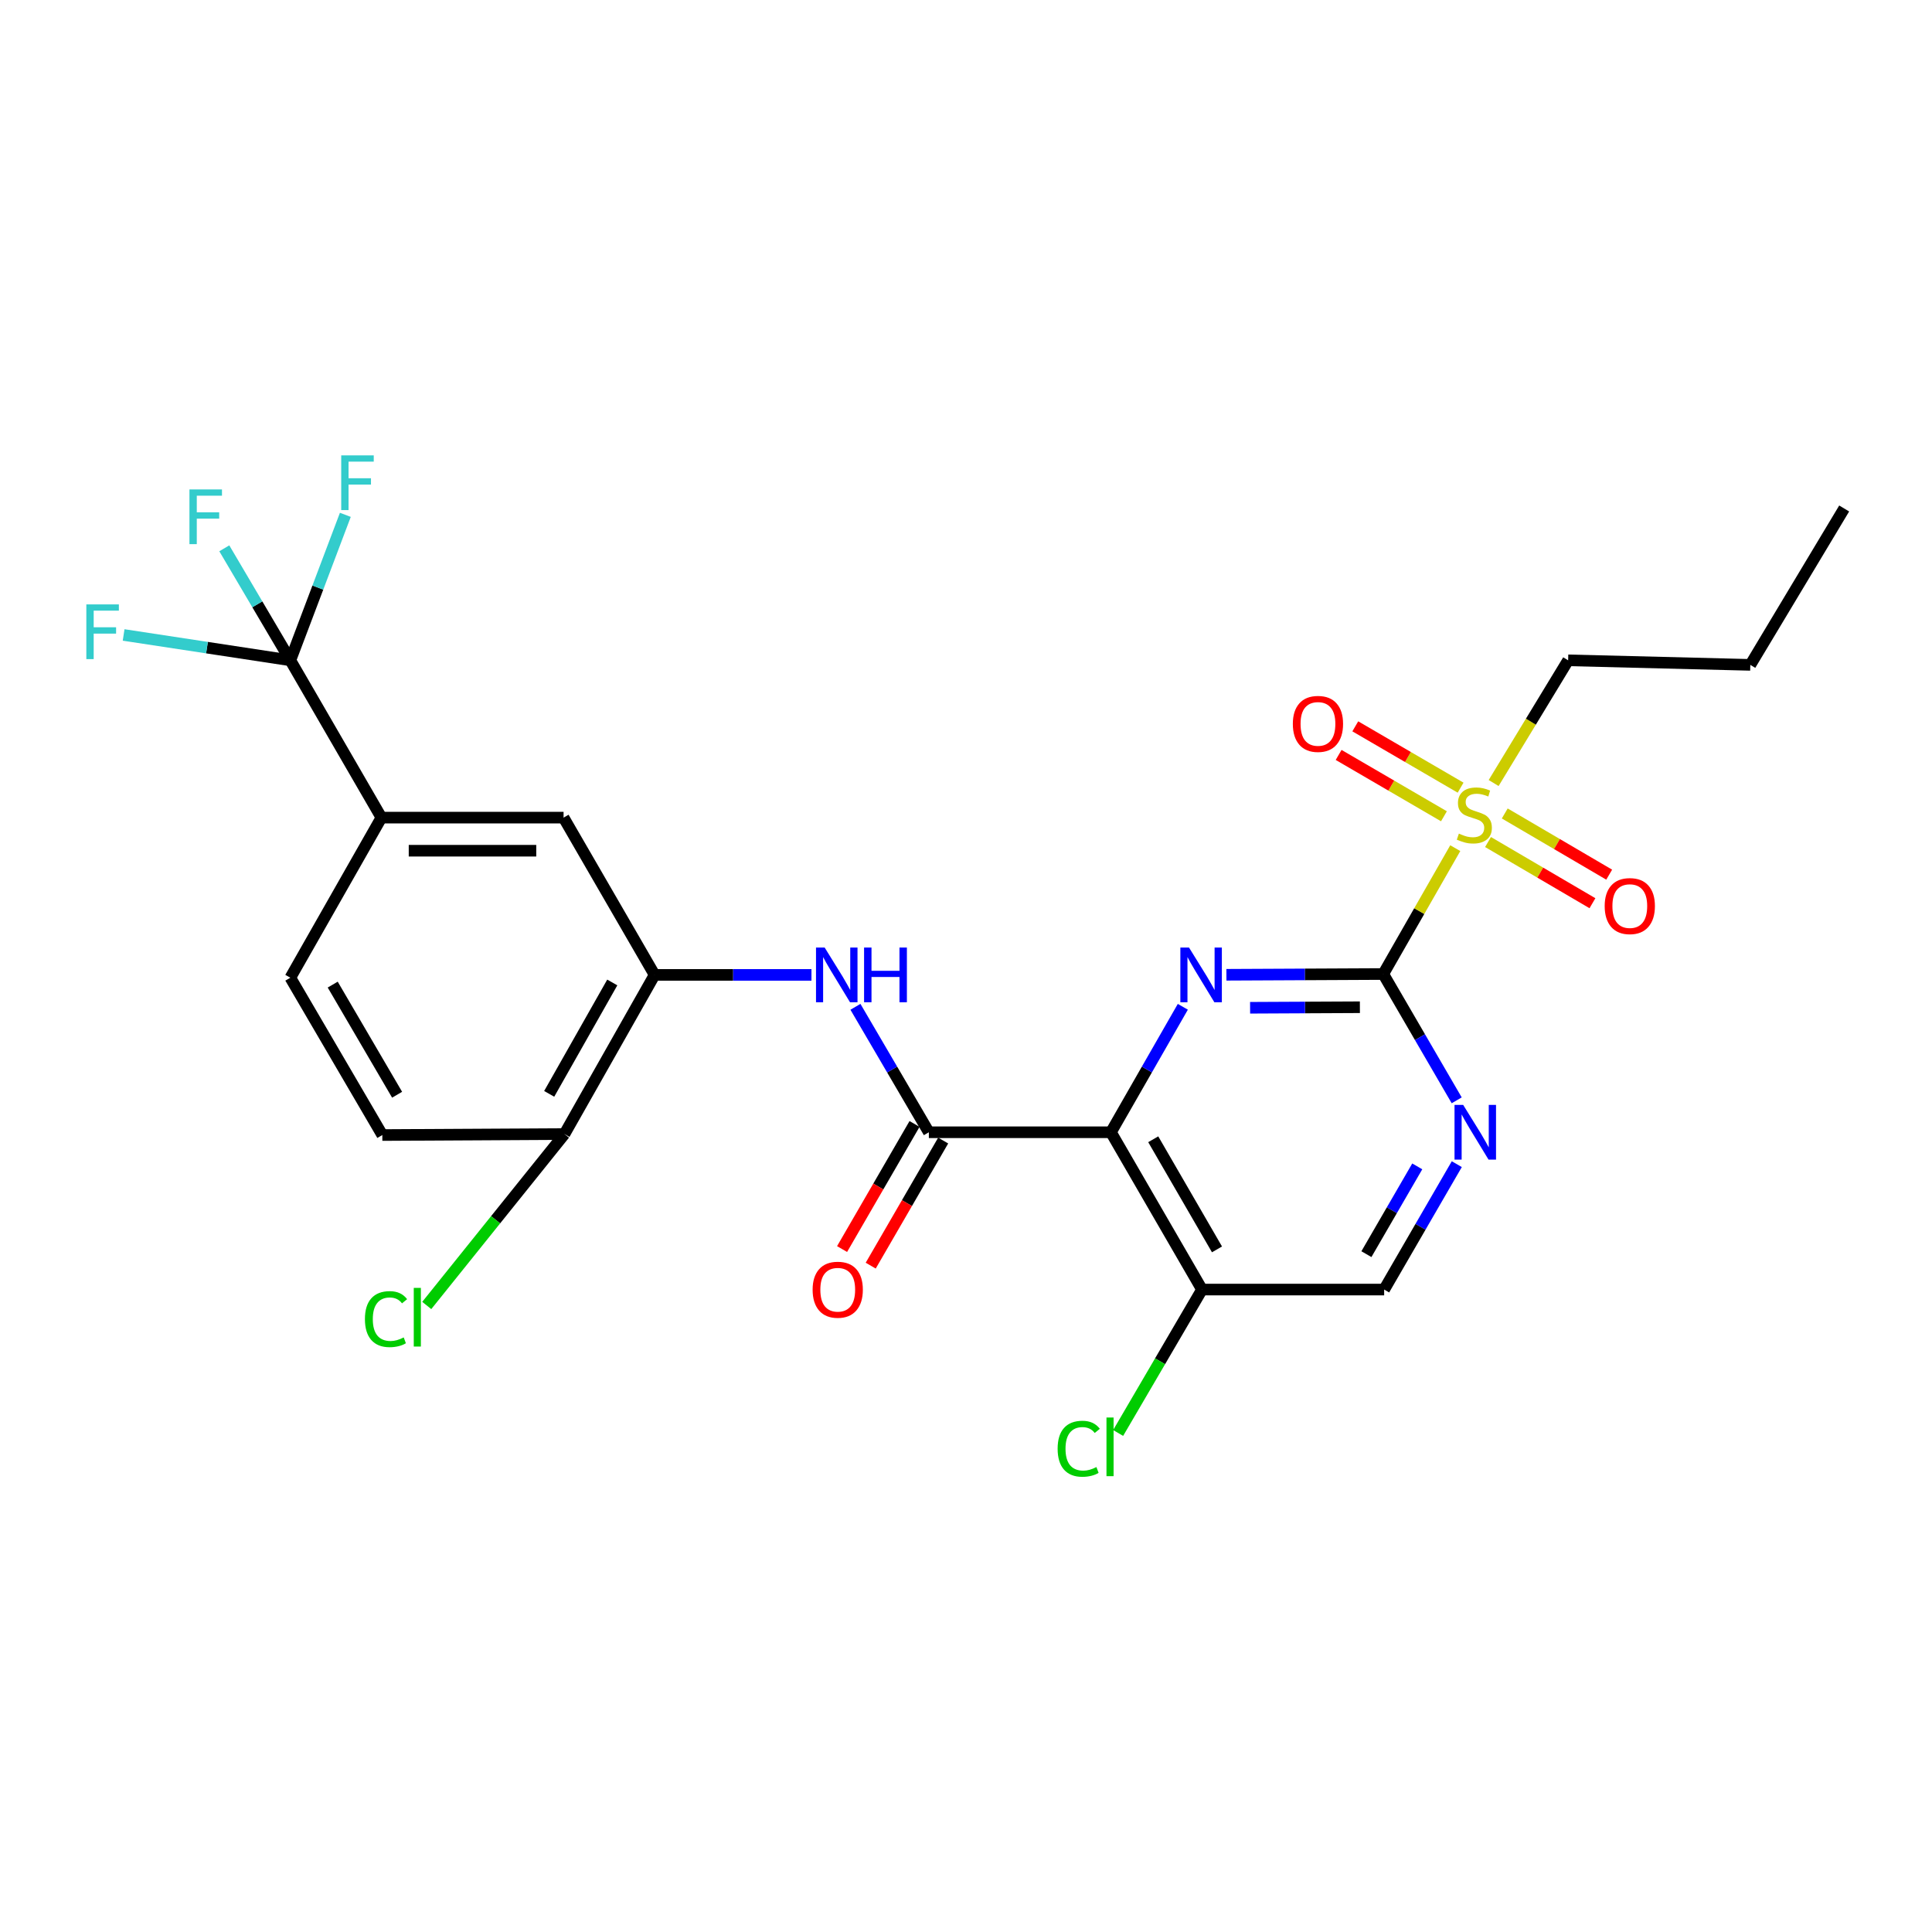 <?xml version='1.0' encoding='iso-8859-1'?>
<svg version='1.1' baseProfile='full'
              xmlns='http://www.w3.org/2000/svg'
                      xmlns:rdkit='http://www.rdkit.org/xml'
                      xmlns:xlink='http://www.w3.org/1999/xlink'
                  xml:space='preserve'
width='1000px' height='1000px' viewBox='0 0 1000 1000'>
<!-- END OF HEADER -->
<rect style='opacity:1.0;fill:#FFFFFF;stroke:none' width='1000' height='1000' x='0' y='0'> </rect>
<path class='bond-1' d='M 715.97,504.151 L 675.379,504.348' style='fill:none;fill-rule:evenodd;stroke:#000000;stroke-width:6px;stroke-linecap:butt;stroke-linejoin:miter;stroke-opacity:1' />
<path class='bond-1' d='M 675.379,504.348 L 634.789,504.544' style='fill:none;fill-rule:evenodd;stroke:#0000FF;stroke-width:6px;stroke-linecap:butt;stroke-linejoin:miter;stroke-opacity:1' />
<path class='bond-1' d='M 703.876,521.343 L 675.462,521.48' style='fill:none;fill-rule:evenodd;stroke:#000000;stroke-width:6px;stroke-linecap:butt;stroke-linejoin:miter;stroke-opacity:1' />
<path class='bond-1' d='M 675.462,521.48 L 647.049,521.618' style='fill:none;fill-rule:evenodd;stroke:#0000FF;stroke-width:6px;stroke-linecap:butt;stroke-linejoin:miter;stroke-opacity:1' />
<path class='bond-2' d='M 715.97,504.151 L 734.606,471.578' style='fill:none;fill-rule:evenodd;stroke:#000000;stroke-width:6px;stroke-linecap:butt;stroke-linejoin:miter;stroke-opacity:1' />
<path class='bond-2' d='M 734.606,471.578 L 753.243,439.005' style='fill:none;fill-rule:evenodd;stroke:#CCCC00;stroke-width:6px;stroke-linecap:butt;stroke-linejoin:miter;stroke-opacity:1' />
<path class='bond-6' d='M 715.97,504.151 L 734.979,536.839' style='fill:none;fill-rule:evenodd;stroke:#000000;stroke-width:6px;stroke-linecap:butt;stroke-linejoin:miter;stroke-opacity:1' />
<path class='bond-6' d='M 734.979,536.839 L 753.988,569.527' style='fill:none;fill-rule:evenodd;stroke:#0000FF;stroke-width:6px;stroke-linecap:butt;stroke-linejoin:miter;stroke-opacity:1' />
<path class='bond-0' d='M 575.014,586.056 L 593.623,553.585' style='fill:none;fill-rule:evenodd;stroke:#000000;stroke-width:6px;stroke-linecap:butt;stroke-linejoin:miter;stroke-opacity:1' />
<path class='bond-0' d='M 593.623,553.585 L 612.232,521.115' style='fill:none;fill-rule:evenodd;stroke:#0000FF;stroke-width:6px;stroke-linecap:butt;stroke-linejoin:miter;stroke-opacity:1' />
<path class='bond-3' d='M 575.014,586.056 L 480.774,586.056' style='fill:none;fill-rule:evenodd;stroke:#000000;stroke-width:6px;stroke-linecap:butt;stroke-linejoin:miter;stroke-opacity:1' />
<path class='bond-26' d='M 575.014,586.056 L 622.158,667.475' style='fill:none;fill-rule:evenodd;stroke:#000000;stroke-width:6px;stroke-linecap:butt;stroke-linejoin:miter;stroke-opacity:1' />
<path class='bond-26' d='M 596.912,589.683 L 629.913,646.677' style='fill:none;fill-rule:evenodd;stroke:#000000;stroke-width:6px;stroke-linecap:butt;stroke-linejoin:miter;stroke-opacity:1' />
<path class='bond-11' d='M 756.004,407.696 L 728.749,391.822' style='fill:none;fill-rule:evenodd;stroke:#CCCC00;stroke-width:6px;stroke-linecap:butt;stroke-linejoin:miter;stroke-opacity:1' />
<path class='bond-11' d='M 728.749,391.822 L 701.493,375.948' style='fill:none;fill-rule:evenodd;stroke:#FF0000;stroke-width:6px;stroke-linecap:butt;stroke-linejoin:miter;stroke-opacity:1' />
<path class='bond-11' d='M 747.381,422.501 L 720.126,406.627' style='fill:none;fill-rule:evenodd;stroke:#CCCC00;stroke-width:6px;stroke-linecap:butt;stroke-linejoin:miter;stroke-opacity:1' />
<path class='bond-11' d='M 720.126,406.627 L 692.871,390.753' style='fill:none;fill-rule:evenodd;stroke:#FF0000;stroke-width:6px;stroke-linecap:butt;stroke-linejoin:miter;stroke-opacity:1' />
<path class='bond-12' d='M 770.195,435.829 L 797.222,451.667' style='fill:none;fill-rule:evenodd;stroke:#CCCC00;stroke-width:6px;stroke-linecap:butt;stroke-linejoin:miter;stroke-opacity:1' />
<path class='bond-12' d='M 797.222,451.667 L 824.249,467.505' style='fill:none;fill-rule:evenodd;stroke:#FF0000;stroke-width:6px;stroke-linecap:butt;stroke-linejoin:miter;stroke-opacity:1' />
<path class='bond-12' d='M 778.857,421.048 L 805.884,436.885' style='fill:none;fill-rule:evenodd;stroke:#CCCC00;stroke-width:6px;stroke-linecap:butt;stroke-linejoin:miter;stroke-opacity:1' />
<path class='bond-12' d='M 805.884,436.885 L 832.912,452.723' style='fill:none;fill-rule:evenodd;stroke:#FF0000;stroke-width:6px;stroke-linecap:butt;stroke-linejoin:miter;stroke-opacity:1' />
<path class='bond-22' d='M 773.107,405.292 L 792.387,373.536' style='fill:none;fill-rule:evenodd;stroke:#CCCC00;stroke-width:6px;stroke-linecap:butt;stroke-linejoin:miter;stroke-opacity:1' />
<path class='bond-22' d='M 792.387,373.536 L 811.667,341.779' style='fill:none;fill-rule:evenodd;stroke:#000000;stroke-width:6px;stroke-linecap:butt;stroke-linejoin:miter;stroke-opacity:1' />
<path class='bond-5' d='M 480.774,586.056 L 461.774,553.591' style='fill:none;fill-rule:evenodd;stroke:#000000;stroke-width:6px;stroke-linecap:butt;stroke-linejoin:miter;stroke-opacity:1' />
<path class='bond-5' d='M 461.774,553.591 L 442.774,521.127' style='fill:none;fill-rule:evenodd;stroke:#0000FF;stroke-width:6px;stroke-linecap:butt;stroke-linejoin:miter;stroke-opacity:1' />
<path class='bond-15' d='M 473.361,581.762 L 454.608,614.135' style='fill:none;fill-rule:evenodd;stroke:#000000;stroke-width:6px;stroke-linecap:butt;stroke-linejoin:miter;stroke-opacity:1' />
<path class='bond-15' d='M 454.608,614.135 L 435.856,646.509' style='fill:none;fill-rule:evenodd;stroke:#FF0000;stroke-width:6px;stroke-linecap:butt;stroke-linejoin:miter;stroke-opacity:1' />
<path class='bond-15' d='M 488.186,590.349 L 469.434,622.723' style='fill:none;fill-rule:evenodd;stroke:#000000;stroke-width:6px;stroke-linecap:butt;stroke-linejoin:miter;stroke-opacity:1' />
<path class='bond-15' d='M 469.434,622.723 L 450.681,655.096' style='fill:none;fill-rule:evenodd;stroke:#FF0000;stroke-width:6px;stroke-linecap:butt;stroke-linejoin:miter;stroke-opacity:1' />
<path class='bond-4' d='M 150.281,341.779 L 197.425,423.198' style='fill:none;fill-rule:evenodd;stroke:#000000;stroke-width:6px;stroke-linecap:butt;stroke-linejoin:miter;stroke-opacity:1' />
<path class='bond-18' d='M 150.281,341.779 L 164.515,304.128' style='fill:none;fill-rule:evenodd;stroke:#000000;stroke-width:6px;stroke-linecap:butt;stroke-linejoin:miter;stroke-opacity:1' />
<path class='bond-18' d='M 164.515,304.128 L 178.749,266.478' style='fill:none;fill-rule:evenodd;stroke:#33CCCC;stroke-width:6px;stroke-linecap:butt;stroke-linejoin:miter;stroke-opacity:1' />
<path class='bond-19' d='M 150.281,341.779 L 133.189,312.792' style='fill:none;fill-rule:evenodd;stroke:#000000;stroke-width:6px;stroke-linecap:butt;stroke-linejoin:miter;stroke-opacity:1' />
<path class='bond-19' d='M 133.189,312.792 L 116.098,283.805' style='fill:none;fill-rule:evenodd;stroke:#33CCCC;stroke-width:6px;stroke-linecap:butt;stroke-linejoin:miter;stroke-opacity:1' />
<path class='bond-20' d='M 150.281,341.779 L 107.133,335.215' style='fill:none;fill-rule:evenodd;stroke:#000000;stroke-width:6px;stroke-linecap:butt;stroke-linejoin:miter;stroke-opacity:1' />
<path class='bond-20' d='M 107.133,335.215 L 63.986,328.652' style='fill:none;fill-rule:evenodd;stroke:#33CCCC;stroke-width:6px;stroke-linecap:butt;stroke-linejoin:miter;stroke-opacity:1' />
<path class='bond-7' d='M 420.009,504.608 L 379.414,504.608' style='fill:none;fill-rule:evenodd;stroke:#0000FF;stroke-width:6px;stroke-linecap:butt;stroke-linejoin:miter;stroke-opacity:1' />
<path class='bond-7' d='M 379.414,504.608 L 338.818,504.608' style='fill:none;fill-rule:evenodd;stroke:#000000;stroke-width:6px;stroke-linecap:butt;stroke-linejoin:miter;stroke-opacity:1' />
<path class='bond-13' d='M 754.035,602.568 L 735.236,635.021' style='fill:none;fill-rule:evenodd;stroke:#0000FF;stroke-width:6px;stroke-linecap:butt;stroke-linejoin:miter;stroke-opacity:1' />
<path class='bond-13' d='M 735.236,635.021 L 716.437,667.475' style='fill:none;fill-rule:evenodd;stroke:#000000;stroke-width:6px;stroke-linecap:butt;stroke-linejoin:miter;stroke-opacity:1' />
<path class='bond-13' d='M 733.57,603.716 L 720.41,626.434' style='fill:none;fill-rule:evenodd;stroke:#0000FF;stroke-width:6px;stroke-linecap:butt;stroke-linejoin:miter;stroke-opacity:1' />
<path class='bond-13' d='M 720.41,626.434 L 707.251,649.151' style='fill:none;fill-rule:evenodd;stroke:#000000;stroke-width:6px;stroke-linecap:butt;stroke-linejoin:miter;stroke-opacity:1' />
<path class='bond-10' d='M 338.818,504.608 L 291.703,423.198' style='fill:none;fill-rule:evenodd;stroke:#000000;stroke-width:6px;stroke-linecap:butt;stroke-linejoin:miter;stroke-opacity:1' />
<path class='bond-14' d='M 338.818,504.608 L 292.169,586.979' style='fill:none;fill-rule:evenodd;stroke:#000000;stroke-width:6px;stroke-linecap:butt;stroke-linejoin:miter;stroke-opacity:1' />
<path class='bond-14' d='M 316.913,508.521 L 284.259,566.18' style='fill:none;fill-rule:evenodd;stroke:#000000;stroke-width:6px;stroke-linecap:butt;stroke-linejoin:miter;stroke-opacity:1' />
<path class='bond-8' d='M 622.158,667.475 L 716.437,667.475' style='fill:none;fill-rule:evenodd;stroke:#000000;stroke-width:6px;stroke-linecap:butt;stroke-linejoin:miter;stroke-opacity:1' />
<path class='bond-21' d='M 622.158,667.475 L 600.452,704.591' style='fill:none;fill-rule:evenodd;stroke:#000000;stroke-width:6px;stroke-linecap:butt;stroke-linejoin:miter;stroke-opacity:1' />
<path class='bond-21' d='M 600.452,704.591 L 578.745,741.707' style='fill:none;fill-rule:evenodd;stroke:#00CC00;stroke-width:6px;stroke-linecap:butt;stroke-linejoin:miter;stroke-opacity:1' />
<path class='bond-9' d='M 197.425,423.198 L 291.703,423.198' style='fill:none;fill-rule:evenodd;stroke:#000000;stroke-width:6px;stroke-linecap:butt;stroke-linejoin:miter;stroke-opacity:1' />
<path class='bond-9' d='M 211.566,440.331 L 277.561,440.331' style='fill:none;fill-rule:evenodd;stroke:#000000;stroke-width:6px;stroke-linecap:butt;stroke-linejoin:miter;stroke-opacity:1' />
<path class='bond-27' d='M 197.425,423.198 L 150.281,506.064' style='fill:none;fill-rule:evenodd;stroke:#000000;stroke-width:6px;stroke-linecap:butt;stroke-linejoin:miter;stroke-opacity:1' />
<path class='bond-17' d='M 292.169,586.979 L 197.891,587.493' style='fill:none;fill-rule:evenodd;stroke:#000000;stroke-width:6px;stroke-linecap:butt;stroke-linejoin:miter;stroke-opacity:1' />
<path class='bond-23' d='M 292.169,586.979 L 256.527,631.347' style='fill:none;fill-rule:evenodd;stroke:#000000;stroke-width:6px;stroke-linecap:butt;stroke-linejoin:miter;stroke-opacity:1' />
<path class='bond-23' d='M 256.527,631.347 L 220.885,675.715' style='fill:none;fill-rule:evenodd;stroke:#00CC00;stroke-width:6px;stroke-linecap:butt;stroke-linejoin:miter;stroke-opacity:1' />
<path class='bond-16' d='M 150.281,506.064 L 197.891,587.493' style='fill:none;fill-rule:evenodd;stroke:#000000;stroke-width:6px;stroke-linecap:butt;stroke-linejoin:miter;stroke-opacity:1' />
<path class='bond-16' d='M 172.212,509.631 L 205.54,566.631' style='fill:none;fill-rule:evenodd;stroke:#000000;stroke-width:6px;stroke-linecap:butt;stroke-linejoin:miter;stroke-opacity:1' />
<path class='bond-24' d='M 811.667,341.779 L 905.964,344.139' style='fill:none;fill-rule:evenodd;stroke:#000000;stroke-width:6px;stroke-linecap:butt;stroke-linejoin:miter;stroke-opacity:1' />
<path class='bond-25' d='M 905.964,344.139 L 954.545,263.187' style='fill:none;fill-rule:evenodd;stroke:#000000;stroke-width:6px;stroke-linecap:butt;stroke-linejoin:miter;stroke-opacity:1' />
<path  class='atom-2' d='M 615.432 490.448
L 624.712 505.448
Q 625.632 506.928, 627.112 509.608
Q 628.592 512.288, 628.672 512.448
L 628.672 490.448
L 632.432 490.448
L 632.432 518.768
L 628.552 518.768
L 618.592 502.368
Q 617.432 500.448, 616.192 498.248
Q 614.992 496.048, 614.632 495.368
L 614.632 518.768
L 610.952 518.768
L 610.952 490.448
L 615.432 490.448
' fill='#0000FF'/>
<path  class='atom-3' d='M 755.114 431.471
Q 755.434 431.591, 756.754 432.151
Q 758.074 432.711, 759.514 433.071
Q 760.994 433.391, 762.434 433.391
Q 765.114 433.391, 766.674 432.111
Q 768.234 430.791, 768.234 428.511
Q 768.234 426.951, 767.434 425.991
Q 766.674 425.031, 765.474 424.511
Q 764.274 423.991, 762.274 423.391
Q 759.754 422.631, 758.234 421.911
Q 756.754 421.191, 755.674 419.671
Q 754.634 418.151, 754.634 415.591
Q 754.634 412.031, 757.034 409.831
Q 759.474 407.631, 764.274 407.631
Q 767.554 407.631, 771.274 409.191
L 770.354 412.271
Q 766.954 410.871, 764.394 410.871
Q 761.634 410.871, 760.114 412.031
Q 758.594 413.151, 758.634 415.111
Q 758.634 416.631, 759.394 417.551
Q 760.194 418.471, 761.314 418.991
Q 762.474 419.511, 764.394 420.111
Q 766.954 420.911, 768.474 421.711
Q 769.994 422.511, 771.074 424.151
Q 772.194 425.751, 772.194 428.511
Q 772.194 432.431, 769.554 434.551
Q 766.954 436.631, 762.594 436.631
Q 760.074 436.631, 758.154 436.071
Q 756.274 435.551, 754.034 434.631
L 755.114 431.471
' fill='#CCCC00'/>
<path  class='atom-6' d='M 426.846 490.448
L 436.126 505.448
Q 437.046 506.928, 438.526 509.608
Q 440.006 512.288, 440.086 512.448
L 440.086 490.448
L 443.846 490.448
L 443.846 518.768
L 439.966 518.768
L 430.006 502.368
Q 428.846 500.448, 427.606 498.248
Q 426.406 496.048, 426.046 495.368
L 426.046 518.768
L 422.366 518.768
L 422.366 490.448
L 426.846 490.448
' fill='#0000FF'/>
<path  class='atom-6' d='M 447.246 490.448
L 451.086 490.448
L 451.086 502.488
L 465.566 502.488
L 465.566 490.448
L 469.406 490.448
L 469.406 518.768
L 465.566 518.768
L 465.566 505.688
L 451.086 505.688
L 451.086 518.768
L 447.246 518.768
L 447.246 490.448
' fill='#0000FF'/>
<path  class='atom-7' d='M 757.34 571.896
L 766.62 586.896
Q 767.54 588.376, 769.02 591.056
Q 770.5 593.736, 770.58 593.896
L 770.58 571.896
L 774.34 571.896
L 774.34 600.216
L 770.46 600.216
L 760.5 583.816
Q 759.34 581.896, 758.1 579.696
Q 756.9 577.496, 756.54 576.816
L 756.54 600.216
L 752.86 600.216
L 752.86 571.896
L 757.34 571.896
' fill='#0000FF'/>
<path  class='atom-12' d='M 669.171 374.687
Q 669.171 367.887, 672.531 364.087
Q 675.891 360.287, 682.171 360.287
Q 688.451 360.287, 691.811 364.087
Q 695.171 367.887, 695.171 374.687
Q 695.171 381.567, 691.771 385.487
Q 688.371 389.367, 682.171 389.367
Q 675.931 389.367, 672.531 385.487
Q 669.171 381.607, 669.171 374.687
M 682.171 386.167
Q 686.491 386.167, 688.811 383.287
Q 691.171 380.367, 691.171 374.687
Q 691.171 369.127, 688.811 366.327
Q 686.491 363.487, 682.171 363.487
Q 677.851 363.487, 675.491 366.287
Q 673.171 369.087, 673.171 374.687
Q 673.171 380.407, 675.491 383.287
Q 677.851 386.167, 682.171 386.167
' fill='#FF0000'/>
<path  class='atom-13' d='M 830.582 468.985
Q 830.582 462.185, 833.942 458.385
Q 837.302 454.585, 843.582 454.585
Q 849.862 454.585, 853.222 458.385
Q 856.582 462.185, 856.582 468.985
Q 856.582 475.865, 853.182 479.785
Q 849.782 483.665, 843.582 483.665
Q 837.342 483.665, 833.942 479.785
Q 830.582 475.905, 830.582 468.985
M 843.582 480.465
Q 847.902 480.465, 850.222 477.585
Q 852.582 474.665, 852.582 468.985
Q 852.582 463.425, 850.222 460.625
Q 847.902 457.785, 843.582 457.785
Q 839.262 457.785, 836.902 460.585
Q 834.582 463.385, 834.582 468.985
Q 834.582 474.705, 836.902 477.585
Q 839.262 480.465, 843.582 480.465
' fill='#FF0000'/>
<path  class='atom-16' d='M 420.611 667.555
Q 420.611 660.755, 423.971 656.955
Q 427.331 653.155, 433.611 653.155
Q 439.891 653.155, 443.251 656.955
Q 446.611 660.755, 446.611 667.555
Q 446.611 674.435, 443.211 678.355
Q 439.811 682.235, 433.611 682.235
Q 427.371 682.235, 423.971 678.355
Q 420.611 674.475, 420.611 667.555
M 433.611 679.035
Q 437.931 679.035, 440.251 676.155
Q 442.611 673.235, 442.611 667.555
Q 442.611 661.995, 440.251 659.195
Q 437.931 656.355, 433.611 656.355
Q 429.291 656.355, 426.931 659.155
Q 424.611 661.955, 424.611 667.555
Q 424.611 673.275, 426.931 676.155
Q 429.291 679.035, 433.611 679.035
' fill='#FF0000'/>
<path  class='atom-19' d='M 176.612 235.701
L 193.452 235.701
L 193.452 238.941
L 180.412 238.941
L 180.412 247.541
L 192.012 247.541
L 192.012 250.821
L 180.412 250.821
L 180.412 264.021
L 176.612 264.021
L 176.612 235.701
' fill='#33CCCC'/>
<path  class='atom-20' d='M 98.058 253.329
L 114.897 253.329
L 114.897 256.569
L 101.857 256.569
L 101.857 265.169
L 113.457 265.169
L 113.457 268.449
L 101.857 268.449
L 101.857 281.649
L 98.058 281.649
L 98.058 253.329
' fill='#33CCCC'/>
<path  class='atom-21' d='M 44.689 312.837
L 61.529 312.837
L 61.529 316.077
L 48.489 316.077
L 48.489 324.677
L 60.089 324.677
L 60.089 327.957
L 48.489 327.957
L 48.489 341.157
L 44.689 341.157
L 44.689 312.837
' fill='#33CCCC'/>
<path  class='atom-22' d='M 547.428 749.865
Q 547.428 742.825, 550.708 739.145
Q 554.028 735.425, 560.308 735.425
Q 566.148 735.425, 569.268 739.545
L 566.628 741.705
Q 564.348 738.705, 560.308 738.705
Q 556.028 738.705, 553.748 741.585
Q 551.508 744.425, 551.508 749.865
Q 551.508 755.465, 553.828 758.345
Q 556.188 761.225, 560.748 761.225
Q 563.868 761.225, 567.508 759.345
L 568.628 762.345
Q 567.148 763.305, 564.908 763.865
Q 562.668 764.425, 560.188 764.425
Q 554.028 764.425, 550.708 760.665
Q 547.428 756.905, 547.428 749.865
' fill='#00CC00'/>
<path  class='atom-22' d='M 572.708 733.705
L 576.388 733.705
L 576.388 764.065
L 572.708 764.065
L 572.708 733.705
' fill='#00CC00'/>
<path  class='atom-24' d='M 188.884 682.77
Q 188.884 675.73, 192.164 672.05
Q 195.484 668.33, 201.764 668.33
Q 207.604 668.33, 210.724 672.45
L 208.084 674.61
Q 205.804 671.61, 201.764 671.61
Q 197.484 671.61, 195.204 674.49
Q 192.964 677.33, 192.964 682.77
Q 192.964 688.37, 195.284 691.25
Q 197.644 694.13, 202.204 694.13
Q 205.324 694.13, 208.964 692.25
L 210.084 695.25
Q 208.604 696.21, 206.364 696.77
Q 204.124 697.33, 201.644 697.33
Q 195.484 697.33, 192.164 693.57
Q 188.884 689.81, 188.884 682.77
' fill='#00CC00'/>
<path  class='atom-24' d='M 214.164 666.61
L 217.844 666.61
L 217.844 696.97
L 214.164 696.97
L 214.164 666.61
' fill='#00CC00'/>
</svg>
